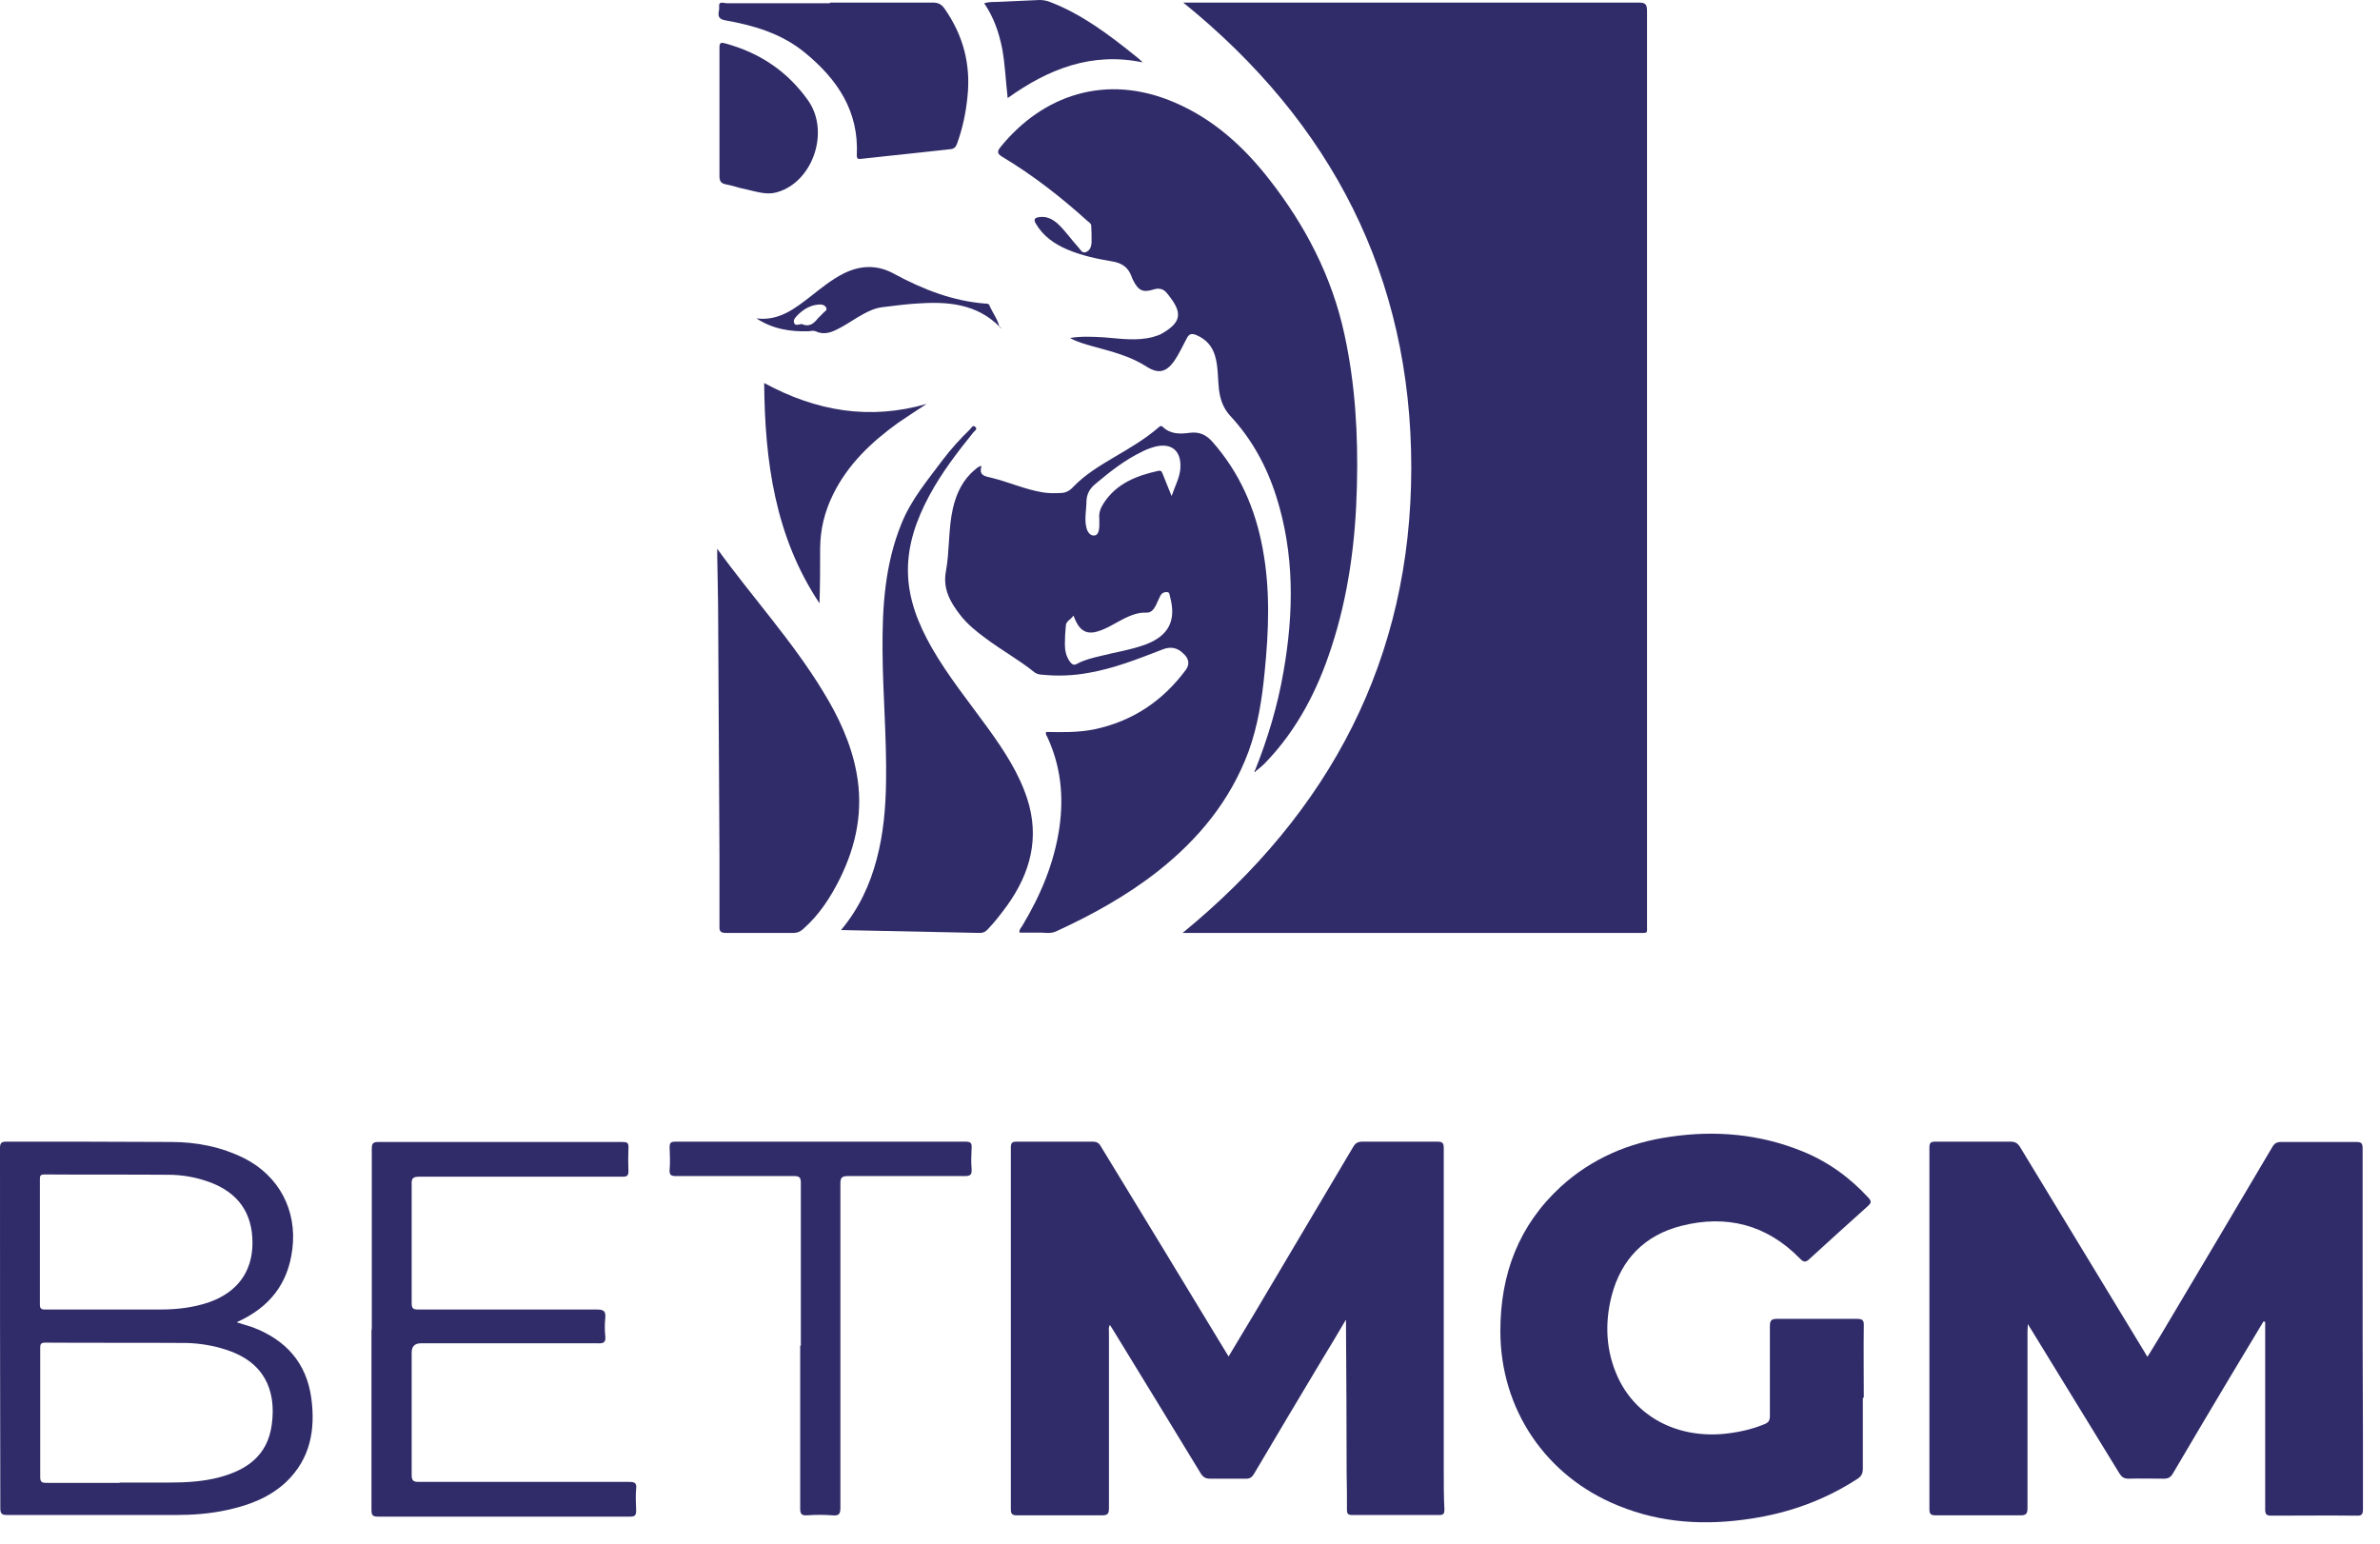 <?xml version="1.0" encoding="UTF-8"?>
<svg xmlns="http://www.w3.org/2000/svg" width="74" height="48" viewBox="0 0 74 48" fill="none">
  <g clip-path="url(#clip0_55_1823)">
    <path d="M36.78 0.08C36.87 0.08 36.93 0.08 37 0.08C41.65 0.08 46.3 0.08 50.95 0.08C51.17 0.08 51.21 0.14 51.21 0.35C51.21 9.81 51.21 19.28 51.21 28.74C51.21 29.04 51.25 29.01 50.94 29.01C46.3 29.01 41.65 29.01 37.01 29.01C36.94 29.01 36.87 29.01 36.77 29.01C41.36 25.25 43.88 20.48 43.88 14.54C43.88 8.61 41.41 3.82 36.79 0.08H36.78Z" fill="#302C69"></path>
    <path d="M70.39 41.07C70.03 41.66 69.68 42.26 69.32 42.85C68.73 43.84 68.14 44.83 67.56 45.82C67.49 45.94 67.41 45.98 67.28 45.98C66.91 45.98 66.55 45.97 66.18 45.98C66.04 45.98 65.97 45.93 65.9 45.82C64.99 44.33 64.07 42.84 63.16 41.35C63.13 41.3 63.1 41.26 63.05 41.17C63.05 41.28 63.04 41.34 63.04 41.4C63.04 43.23 63.04 45.06 63.04 46.89C63.04 47.08 62.99 47.12 62.81 47.12C61.94 47.12 61.06 47.12 60.19 47.12C60.03 47.12 59.99 47.08 59.99 46.92C59.99 43.18 59.99 39.43 59.99 35.69C59.99 35.52 60.04 35.5 60.19 35.5C60.96 35.5 61.74 35.5 62.51 35.5C62.65 35.5 62.73 35.54 62.81 35.67C64.1 37.8 65.4 39.93 66.69 42.06C66.71 42.1 66.73 42.13 66.77 42.19C66.91 41.96 67.05 41.74 67.18 41.52C68.34 39.57 69.5 37.62 70.65 35.67C70.72 35.55 70.79 35.51 70.93 35.51C71.7 35.51 72.48 35.51 73.25 35.51C73.4 35.51 73.46 35.53 73.46 35.71C73.46 36.7 73.46 37.69 73.46 38.69C73.46 40.71 73.46 42.73 73.47 44.75C73.47 45.47 73.47 46.2 73.47 46.92C73.47 47.07 73.45 47.14 73.27 47.13C72.39 47.12 71.51 47.13 70.63 47.13C70.48 47.13 70.43 47.1 70.43 46.94C70.43 45.41 70.43 43.87 70.43 42.34C70.43 41.93 70.43 41.51 70.43 41.1C70.41 41.1 70.39 41.1 70.37 41.09L70.39 41.07Z" fill="#302C69"></path>
    <path d="M41.84 41.05C41.6 41.46 41.36 41.86 41.11 42.27C40.4 43.46 39.69 44.64 38.99 45.83C38.92 45.95 38.84 45.99 38.71 45.98C38.35 45.98 37.99 45.98 37.63 45.98C37.49 45.98 37.41 45.94 37.33 45.81C36.43 44.33 35.53 42.86 34.63 41.39C34.59 41.33 34.56 41.27 34.51 41.2C34.46 41.28 34.48 41.36 34.48 41.43C34.48 43.25 34.48 45.07 34.48 46.9C34.48 47.07 34.44 47.12 34.26 47.12C33.38 47.12 32.5 47.12 31.62 47.12C31.46 47.12 31.43 47.07 31.43 46.92C31.43 43.18 31.43 39.43 31.43 35.69C31.43 35.52 31.48 35.5 31.63 35.5C32.41 35.5 33.19 35.5 33.97 35.5C34.1 35.5 34.17 35.54 34.23 35.65C35.52 37.77 36.81 39.88 38.09 42C38.12 42.05 38.16 42.11 38.2 42.18C38.48 41.72 38.74 41.27 39.01 40.83C40.03 39.11 41.05 37.39 42.07 35.67C42.14 35.55 42.21 35.5 42.36 35.5C43.13 35.5 43.91 35.5 44.68 35.5C44.84 35.5 44.89 35.53 44.89 35.7C44.89 36.67 44.89 37.64 44.89 38.61C44.89 40.98 44.89 43.35 44.89 45.72C44.89 46.13 44.89 46.54 44.91 46.94C44.91 47.07 44.88 47.11 44.75 47.11C43.85 47.11 42.95 47.11 42.05 47.11C41.92 47.11 41.88 47.08 41.88 46.95C41.88 46.57 41.88 46.19 41.87 45.81C41.87 44.26 41.86 42.72 41.85 41.17C41.85 41.13 41.85 41.09 41.85 41.05C41.84 41.05 41.83 41.05 41.81 41.04L41.84 41.05Z" fill="#302C69"></path>
    <path d="M32.52 22.76C33.02 22.77 33.52 22.78 34.02 22.68C35.21 22.43 36.15 21.8 36.87 20.83C36.98 20.68 36.97 20.53 36.86 20.39C36.84 20.37 36.82 20.35 36.8 20.33C36.62 20.143 36.407 20.096 36.16 20.19C35.41 20.48 34.66 20.78 33.86 20.92C33.38 21.01 32.9 21.03 32.41 20.98C32.33 20.98 32.24 20.96 32.17 20.91C31.69 20.52 31.14 20.22 30.65 19.85C30.36 19.64 30.08 19.41 29.86 19.13C29.55 18.73 29.31 18.32 29.41 17.77C29.53 17.12 29.48 16.45 29.63 15.8C29.74 15.33 29.94 14.91 30.32 14.6C30.37 14.56 30.42 14.5 30.52 14.49C30.42 14.79 30.63 14.81 30.84 14.86C31.37 14.99 31.87 15.22 32.42 15.31C32.6 15.34 32.78 15.34 32.97 15.33C33.12 15.33 33.25 15.27 33.36 15.15C33.74 14.75 34.2 14.48 34.67 14.2C35.13 13.93 35.59 13.66 36 13.31C36.05 13.27 36.09 13.21 36.16 13.28C36.39 13.5 36.69 13.5 36.97 13.46C37.27 13.42 37.48 13.5 37.69 13.73C38.54 14.69 39.03 15.81 39.26 17.06C39.5 18.34 39.45 19.62 39.32 20.9C39.24 21.74 39.11 22.57 38.82 23.37C38.25 24.9 37.26 26.1 35.99 27.1C35.02 27.86 33.95 28.45 32.84 28.96C32.65 29.05 32.45 28.99 32.26 29C32.08 29 31.89 29 31.7 29C31.68 28.9 31.76 28.84 31.79 28.78C32.36 27.83 32.78 26.83 32.94 25.73C33.08 24.75 32.98 23.81 32.56 22.91C32.54 22.87 32.5 22.83 32.53 22.76H32.52ZM33.37 19.15C33.29 19.27 33.15 19.31 33.14 19.45C33.12 19.65 33.11 19.84 33.11 20.04C33.11 20.23 33.15 20.42 33.27 20.58C33.33 20.66 33.39 20.7 33.49 20.64C33.71 20.52 33.96 20.46 34.21 20.4C34.68 20.28 35.16 20.21 35.62 20.04C36.34 19.77 36.58 19.29 36.38 18.56C36.36 18.5 36.38 18.41 36.27 18.41C36.18 18.41 36.12 18.45 36.08 18.52C36.03 18.63 35.98 18.74 35.93 18.84C35.87 18.95 35.79 19.06 35.64 19.05C35.39 19.04 35.17 19.13 34.96 19.23C34.68 19.37 34.42 19.55 34.11 19.64C33.83 19.72 33.63 19.64 33.49 19.39C33.45 19.32 33.42 19.25 33.38 19.15H33.37ZM36.43 15.42C36.54 15.1 36.68 14.85 36.7 14.57C36.74 14.02 36.43 13.76 35.91 13.89C35.77 13.93 35.63 13.98 35.5 14.05C34.98 14.3 34.52 14.66 34.08 15.03C33.89 15.18 33.79 15.35 33.78 15.59C33.78 15.86 33.71 16.14 33.78 16.41C33.81 16.54 33.9 16.67 34.03 16.65C34.15 16.64 34.17 16.49 34.18 16.38C34.18 16.3 34.18 16.21 34.18 16.13C34.16 15.95 34.22 15.79 34.32 15.64C34.72 15.03 35.34 14.79 36.02 14.64C36.13 14.62 36.13 14.7 36.16 14.76C36.24 14.96 36.32 15.16 36.43 15.43V15.42Z" fill="#302C69"></path>
    <path d="M57.92 43.48C57.92 44.21 57.92 44.94 57.92 45.67C57.92 45.81 57.88 45.9 57.76 45.98C56.75 46.64 55.64 47.04 54.46 47.22C53.05 47.44 51.66 47.37 50.32 46.82C48.06 45.91 46.65 43.82 46.65 41.39C46.65 39.62 47.22 38.1 48.54 36.89C49.5 36.02 50.65 35.53 51.92 35.35C53.33 35.14 54.71 35.26 56.04 35.8C56.83 36.12 57.51 36.61 58.09 37.24C58.19 37.35 58.19 37.4 58.08 37.5C57.48 38.04 56.88 38.58 56.28 39.13C56.16 39.25 56.09 39.27 55.96 39.13C54.93 38.08 53.68 37.76 52.27 38.12C51.14 38.41 50.41 39.15 50.11 40.29C49.89 41.15 49.93 42.01 50.3 42.82C50.86 44.04 52.11 44.71 53.56 44.59C54 44.55 54.43 44.46 54.85 44.29C54.98 44.24 55.03 44.18 55.03 44.03C55.03 43.1 55.03 42.17 55.03 41.24C55.03 41.04 55.09 41.01 55.27 41.01C56.09 41.01 56.9 41.01 57.72 41.01C57.9 41.01 57.96 41.04 57.95 41.23C57.94 41.97 57.95 42.71 57.95 43.45L57.92 43.48Z" fill="#302C69"></path>
    <path d="M39.02 23.96C39.42 22.96 39.73 21.93 39.91 20.87C40.23 19.04 40.25 17.22 39.68 15.43C39.38 14.49 38.92 13.65 38.25 12.93C38.03 12.69 37.94 12.42 37.9 12.11C37.86 11.76 37.88 11.41 37.78 11.07C37.69 10.76 37.5 10.55 37.2 10.42C37.05 10.36 36.97 10.38 36.9 10.52C36.77 10.76 36.66 11.01 36.5 11.24C36.25 11.58 36.01 11.63 35.65 11.4C35.14 11.07 34.56 10.93 33.98 10.77C33.74 10.7 33.5 10.64 33.27 10.51C33.62 10.45 33.98 10.47 34.33 10.49C34.83 10.53 35.34 10.61 35.84 10.48C35.94 10.45 36.05 10.42 36.13 10.37C36.79 9.99 36.75 9.68 36.27 9.1C36.17 8.98 36.03 8.95 35.87 9C35.53 9.11 35.39 9.03 35.23 8.71C35.21 8.67 35.19 8.63 35.18 8.59C35.08 8.32 34.89 8.18 34.59 8.13C34.11 8.05 33.64 7.95 33.19 7.76C32.79 7.59 32.44 7.35 32.21 6.96C32.12 6.81 32.18 6.77 32.32 6.75C32.54 6.72 32.72 6.81 32.88 6.95C33.12 7.17 33.3 7.44 33.52 7.68C33.59 7.75 33.64 7.89 33.76 7.84C33.9 7.79 33.94 7.65 33.94 7.51C33.94 7.35 33.94 7.19 33.93 7.03C33.93 6.95 33.86 6.91 33.81 6.87C32.99 6.13 32.12 5.45 31.17 4.88C31 4.78 31 4.71 31.11 4.57C32.41 2.97 34.38 2.26 36.53 3.19C37.72 3.7 38.66 4.55 39.45 5.56C40.58 7 41.41 8.59 41.8 10.39C42.14 11.94 42.23 13.52 42.19 15.11C42.15 16.82 41.93 18.51 41.39 20.15C40.96 21.47 40.33 22.69 39.36 23.7C39.26 23.81 39.14 23.9 39.03 23.99C39.03 23.98 39.01 23.97 39 23.96H39.02Z" fill="#302C69"></path>
    <path d="M7.37 41.12C7.55 41.18 7.7 41.22 7.85 41.27C8.88 41.66 9.53 42.37 9.68 43.48C9.81 44.46 9.65 45.36 8.9 46.08C8.39 46.56 7.76 46.8 7.08 46.95C6.54 47.07 6 47.11 5.45 47.11C3.71 47.11 1.96 47.11 0.22 47.11C0.05 47.11 0.01 47.06 0.01 46.9C0 43.17 0 39.44 0 35.7C0 35.53 0.05 35.5 0.21 35.5C1.91 35.5 3.61 35.5 5.32 35.51C6.11 35.51 6.88 35.66 7.6 36.02C8.68 36.57 9.24 37.64 9.09 38.84C8.96 39.91 8.39 40.65 7.37 41.11V41.12ZM3.72 46.1C4.24 46.1 4.76 46.1 5.28 46.1C5.79 46.1 6.31 46.07 6.81 45.94C7.68 45.71 8.32 45.26 8.45 44.3C8.6 43.2 8.19 42.34 7.03 41.97C6.63 41.84 6.21 41.77 5.79 41.76C4.33 41.75 2.86 41.76 1.4 41.75C1.26 41.75 1.25 41.81 1.25 41.92C1.25 43.26 1.25 44.59 1.25 45.93C1.25 46.09 1.31 46.11 1.44 46.11C2.2 46.11 2.96 46.11 3.72 46.11V46.1ZM3.44 40.72C3.95 40.72 4.47 40.72 4.98 40.72C5.5 40.72 6.02 40.66 6.51 40.49C7.38 40.18 7.85 39.54 7.85 38.65C7.85 37.72 7.41 37.09 6.52 36.76C6.11 36.61 5.68 36.53 5.24 36.53C3.95 36.52 2.66 36.53 1.38 36.52C1.24 36.52 1.24 36.58 1.24 36.68C1.24 37.97 1.24 39.27 1.24 40.56C1.24 40.69 1.28 40.72 1.4 40.72C2.08 40.72 2.75 40.72 3.43 40.72H3.44Z" fill="#302C69"></path>
    <path d="M26.15 28.92C26.71 28.25 27.05 27.51 27.26 26.71C27.47 25.92 27.54 25.1 27.55 24.29C27.57 22.94 27.45 21.59 27.44 20.24C27.43 18.89 27.51 17.55 28.03 16.28C28.33 15.53 28.85 14.92 29.32 14.29C29.57 13.96 29.85 13.65 30.15 13.36C30.2 13.32 30.24 13.19 30.33 13.28C30.4 13.35 30.3 13.4 30.26 13.45C29.76 14.07 29.27 14.71 28.89 15.42C28.5 16.15 28.22 16.92 28.23 17.77C28.24 18.63 28.55 19.4 28.97 20.14C29.48 21.03 30.13 21.83 30.73 22.66C31.22 23.34 31.68 24.04 31.94 24.84C32.33 26.05 32.04 27.14 31.32 28.15C31.13 28.41 30.93 28.67 30.71 28.9C30.64 28.97 30.58 29.01 30.47 29.01C29.04 28.98 27.62 28.95 26.15 28.92Z" fill="#302C69"></path>
    <path d="M22.29 17.05C23.38 18.56 24.63 19.92 25.59 21.5C26.07 22.28 26.46 23.11 26.63 24.02C26.85 25.19 26.63 26.28 26.11 27.33C25.82 27.91 25.47 28.45 24.97 28.89C24.88 28.97 24.79 29.01 24.67 29.01C23.97 29.01 23.28 29.01 22.58 29.01C22.42 29.01 22.36 28.97 22.37 28.8C22.37 28.07 22.37 27.34 22.37 26.61C22.36 24.17 22.34 21.73 22.33 19.29C22.33 18.62 22.31 17.94 22.3 17.27C22.3 17.2 22.3 17.13 22.3 17.07L22.29 17.05Z" fill="#302C69"></path>
    <path d="M11.56 41.32C11.56 39.46 11.56 37.59 11.56 35.73C11.56 35.56 11.59 35.51 11.77 35.51C14.3 35.51 16.82 35.51 19.35 35.51C19.49 35.51 19.55 35.53 19.54 35.69C19.53 35.93 19.53 36.17 19.54 36.41C19.54 36.56 19.5 36.59 19.35 36.59C17.25 36.59 15.14 36.59 13.04 36.59C12.85 36.59 12.79 36.63 12.8 36.83C12.8 38.06 12.8 39.29 12.8 40.52C12.8 40.68 12.84 40.72 13 40.72C14.85 40.72 16.7 40.72 18.55 40.72C18.75 40.72 18.84 40.75 18.82 40.98C18.8 41.17 18.8 41.36 18.82 41.55C18.84 41.75 18.76 41.78 18.58 41.77C16.75 41.77 14.92 41.77 13.09 41.77C12.897 41.77 12.8 41.866 12.8 42.06C12.8 43.33 12.8 44.59 12.8 45.86C12.8 46.04 12.85 46.08 13.02 46.08C15.2 46.08 17.38 46.08 19.56 46.08C19.73 46.08 19.8 46.11 19.78 46.29C19.76 46.51 19.77 46.74 19.78 46.97C19.78 47.12 19.74 47.16 19.59 47.16C18.58 47.16 17.58 47.16 16.57 47.16C14.97 47.16 13.36 47.16 11.76 47.16C11.59 47.16 11.55 47.12 11.55 46.95C11.55 45.09 11.55 43.22 11.55 41.36L11.56 41.32Z" fill="#302C69"></path>
    <path d="M24.9 41.84C24.9 40.15 24.9 38.46 24.9 36.78C24.9 36.62 24.86 36.57 24.69 36.57C23.47 36.57 22.24 36.57 21.02 36.57C20.87 36.57 20.81 36.54 20.82 36.38C20.84 36.15 20.83 35.92 20.82 35.68C20.82 35.53 20.86 35.5 21.01 35.5C23.31 35.5 25.61 35.5 27.91 35.5C28.61 35.5 29.32 35.5 30.02 35.5C30.19 35.5 30.22 35.55 30.21 35.7C30.2 35.92 30.19 36.14 30.21 36.35C30.22 36.52 30.18 36.57 30 36.57C28.79 36.57 27.58 36.57 26.37 36.57C26.17 36.57 26.13 36.62 26.13 36.81C26.13 40.17 26.13 43.52 26.13 46.88C26.13 47.07 26.09 47.14 25.89 47.12C25.62 47.1 25.35 47.1 25.09 47.12C24.92 47.13 24.88 47.07 24.88 46.91C24.88 45.22 24.88 43.53 24.88 41.85L24.9 41.84Z" fill="#302C69"></path>
    <path d="M25.81 0.08C26.87 0.08 27.93 0.08 29 0.08C29.17 0.08 29.27 0.13 29.37 0.27C29.95 1.1 30.19 2.01 30.08 3.02C30.03 3.51 29.93 3.99 29.76 4.46C29.72 4.57 29.67 4.63 29.54 4.64C28.62 4.74 27.7 4.84 26.77 4.94C26.68 4.95 26.64 4.94 26.64 4.83C26.71 3.46 26.04 2.47 25.03 1.64C24.3 1.04 23.44 0.79 22.54 0.63C22.23 0.57 22.38 0.36 22.36 0.21C22.34 0.02 22.5 0.1 22.59 0.1C23.66 0.1 24.73 0.1 25.8 0.1L25.81 0.08Z" fill="#302C69"></path>
    <path d="M28.81 12.56C28.51 12.76 28.21 12.95 27.92 13.15C27.09 13.75 26.36 14.44 25.9 15.38C25.64 15.91 25.5 16.47 25.5 17.07C25.5 17.63 25.5 18.19 25.48 18.76C24.1 16.69 23.78 14.35 23.76 11.91C25.38 12.79 27.04 13.07 28.81 12.56Z" fill="#302C69"></path>
    <path d="M22.37 3.48C22.37 2.81 22.37 2.14 22.37 1.48C22.37 1.33 22.41 1.31 22.55 1.35C23.62 1.64 24.49 2.22 25.13 3.13C25.81 4.1 25.27 5.67 24.15 5.98C23.84 6.07 23.52 5.96 23.21 5.89C22.99 5.85 22.78 5.77 22.56 5.73C22.4 5.7 22.37 5.61 22.37 5.47C22.37 4.81 22.37 4.15 22.37 3.49V3.48Z" fill="#302C69"></path>
    <path d="M31.33 3.04C31.27 2.51 31.25 2 31.16 1.51C31.06 1.01 30.9 0.54 30.6 0.1C30.74 0.06 30.87 0.06 30.99 0.06C31.43 0.04 31.87 0.02 32.32 0C32.44 0 32.55 0.02 32.67 0.07C33.65 0.45 34.48 1.08 35.29 1.73C35.37 1.79 35.45 1.86 35.53 1.94C33.95 1.61 32.6 2.14 31.33 3.05V3.04Z" fill="#302C69"></path>
    <path d="M31.1 10.18C30.37 9.43 29.44 9.37 28.48 9.44C28.14 9.46 27.8 9.51 27.45 9.55C27.16 9.58 26.9 9.73 26.66 9.87C26.43 10.01 26.21 10.16 25.97 10.27C25.78 10.36 25.58 10.4 25.38 10.31C25.3 10.27 25.23 10.29 25.15 10.3C24.57 10.32 24.02 10.23 23.52 9.9C24.21 9.99 24.71 9.6 25.2 9.22C25.53 8.96 25.86 8.69 26.24 8.5C26.77 8.24 27.29 8.23 27.81 8.52C28.7 9 29.62 9.36 30.63 9.44C30.69 9.44 30.75 9.44 30.77 9.51C30.87 9.74 31.03 9.94 31.08 10.19L31.1 10.18ZM24.96 10.09C25.18 10.17 25.31 10.05 25.43 9.9C25.48 9.85 25.53 9.8 25.58 9.75C25.62 9.69 25.73 9.66 25.69 9.57C25.65 9.48 25.54 9.46 25.45 9.47C25.21 9.49 25.01 9.6 24.84 9.76C24.76 9.84 24.65 9.93 24.69 10.04C24.73 10.16 24.87 10.06 24.96 10.08V10.09Z" fill="#302C69"></path>
    <path d="M31.1 10.18C31.1 10.18 31.12 10.18 31.13 10.19C31.1 10.22 31.11 10.19 31.1 10.17V10.18Z" fill="#302C69"></path>
    <path d="M39.05 23.99C39.05 23.99 39.02 24.01 39.01 24.01C39.01 23.99 39.01 23.98 39.01 23.96C39.02 23.96 39.03 23.98 39.04 23.99H39.05Z" fill="#302C69"></path>
  </g>
  <defs>
    <clipPath id="clip0_55_1823">
      <rect width="73.5" height="47.35" fill="white"></rect>
    </clipPath>
  </defs>
</svg>
